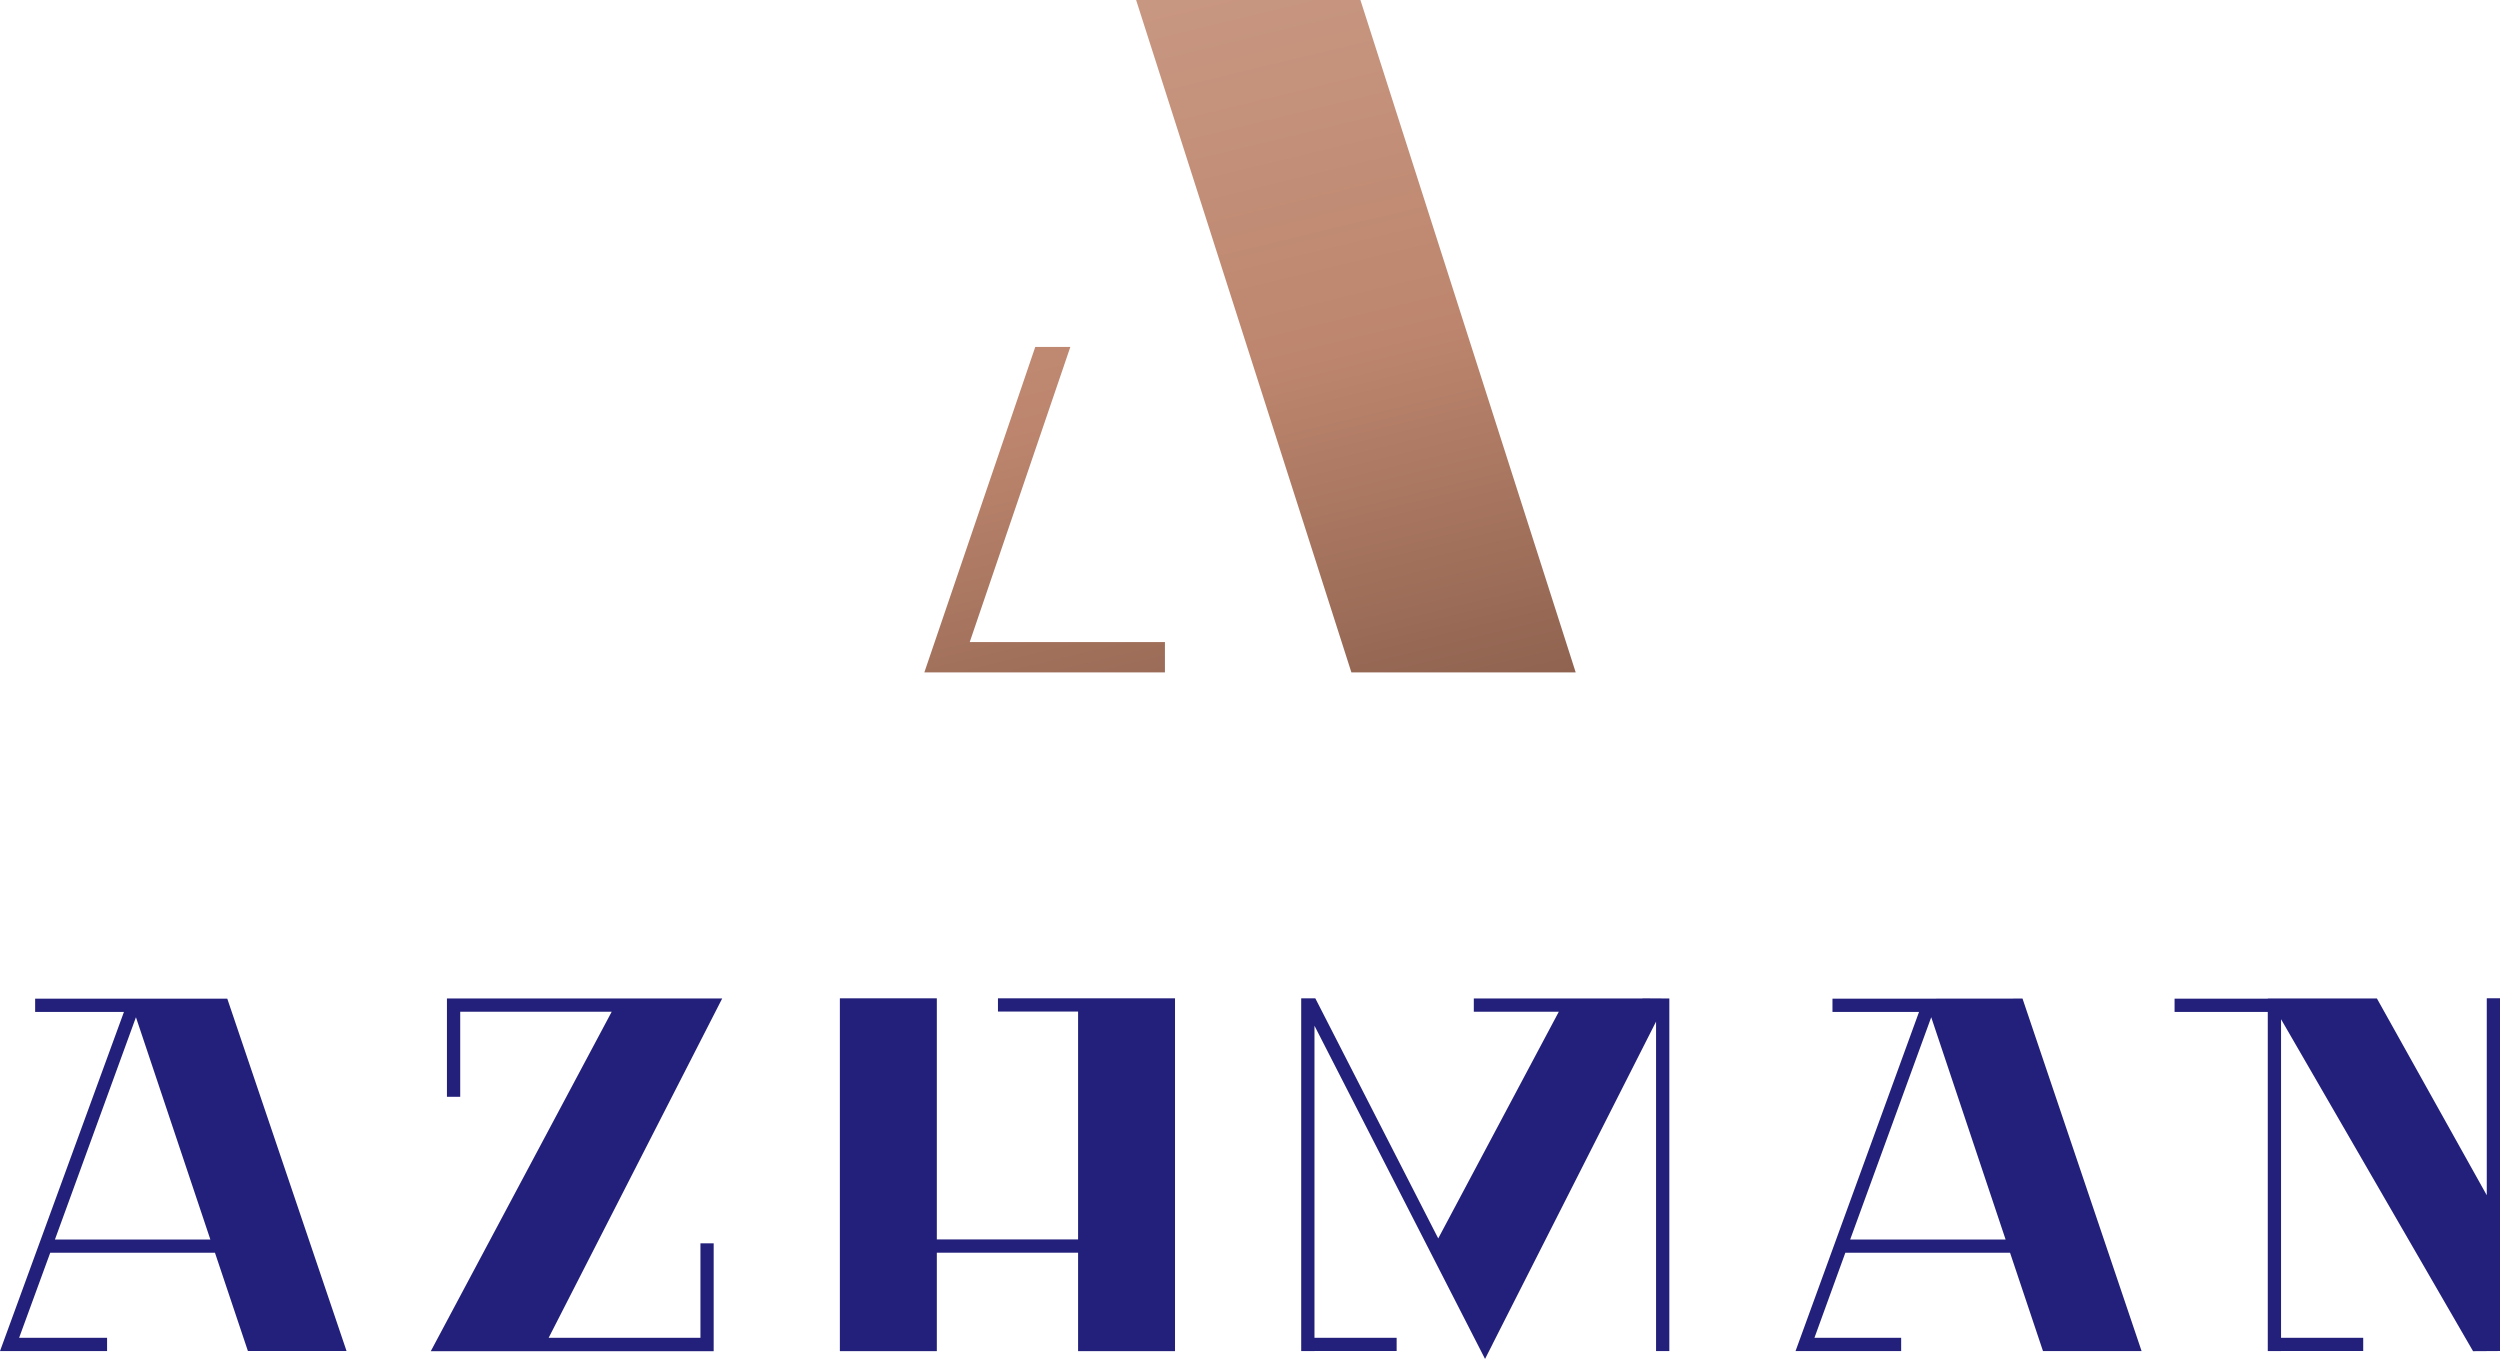 <svg xmlns="http://www.w3.org/2000/svg" xmlns:xlink="http://www.w3.org/1999/xlink" viewBox="0 0 625.25 339.87"><defs><style>.cls-1{fill:#22207a;}.cls-2{fill:url(#New_Gradient_Swatch_1);}.cls-3{fill:url(#New_Gradient_Swatch_1-2);}</style><linearGradient id="New_Gradient_Swatch_1" x1="206.9" y1="-59.87" x2="287.26" y2="271.62" gradientUnits="userSpaceOnUse"><stop offset="0" stop-color="#d1a692"/><stop offset="0.51" stop-color="#bd856d"/><stop offset="1" stop-color="#694738"/></linearGradient><linearGradient id="New_Gradient_Swatch_1-2" x1="298.81" y1="-82.15" x2="379.17" y2="249.34" xlink:href="#New_Gradient_Swatch_1"/></defs><title>logo-v-en</title><g id="Layer_2" data-name="Layer 2"><g id="Layer_1-2" data-name="Layer 1"><polygon class="cls-1" points="417.12 249.71 415.85 249.71 410.76 249.68 410.76 249.71 391.63 249.71 391.63 249.71 368.6 249.71 368.6 253.03 389.86 253.03 359.7 309.73 328.96 249.68 325.43 249.68 325.43 334.58 325.43 337.89 325.43 337.91 328.75 337.91 328.75 337.89 349.3 337.89 349.3 334.58 328.75 334.58 328.75 256.53 364.74 326.84 371.41 339.87 373.25 336.25 373.28 336.24 373.26 336.21 414.18 255.5 414.18 337.91 417.5 337.91 417.5 249.72 417.11 249.72 417.12 249.71"/><path class="cls-1" d="M8.79,249.76v3.32H31L0,337.91H26.78v-3.32h-22l7.78-21.28h41.2L62,337.89l24.67,0h0L56.84,249.76ZM13.74,310,34,254.41,52.61,310Z"/><path class="cls-1" d="M482.17,249.76H458.3v3.32h21.65l-30.89,84.83h26.42v-3.32H453.79l7.73-21.28h41.19l8.24,24.59,24.66,0-29.78-88.16ZM462.73,310,483,254.41,501.6,310Z"/><polygon class="cls-1" points="621.94 249.66 621.94 298.93 594.46 249.71 567.17 249.72 567.17 249.76 543.86 249.76 543.86 253.08 567.17 253.08 567.17 334.58 567.17 337.89 567.17 337.91 570.49 337.91 570.49 337.89 591.04 337.89 591.04 334.58 570.49 334.58 570.49 254.91 618.51 337.93 625.25 337.89 625.25 249.66 621.94 249.66"/><polygon class="cls-1" points="180.62 249.72 111.78 249.71 111.78 249.76 111.78 274.31 115.1 274.31 115.1 253.03 152.99 253.03 107.74 337.93 178.49 337.93 178.49 310.95 175.18 310.95 175.18 334.58 137.22 334.58 180.62 249.72"/><polygon class="cls-1" points="249.59 249.68 249.59 252.99 269.63 252.99 269.63 309.98 234.3 309.98 234.3 249.68 210.05 249.68 210.05 337.92 234.3 337.92 234.3 313.3 269.63 313.3 269.63 337.92 293.87 337.92 293.87 249.68 249.59 249.68"/><polygon class="cls-2" points="267.69 86.77 258.92 86.77 231.18 168.16 236.01 168.16 239.94 168.16 291.35 168.16 291.35 160.58 242.53 160.58 267.69 86.77"/><polygon class="cls-3" points="340.24 0 284.14 0 337.98 168.16 394.08 168.16 340.24 0"/></g></g></svg>